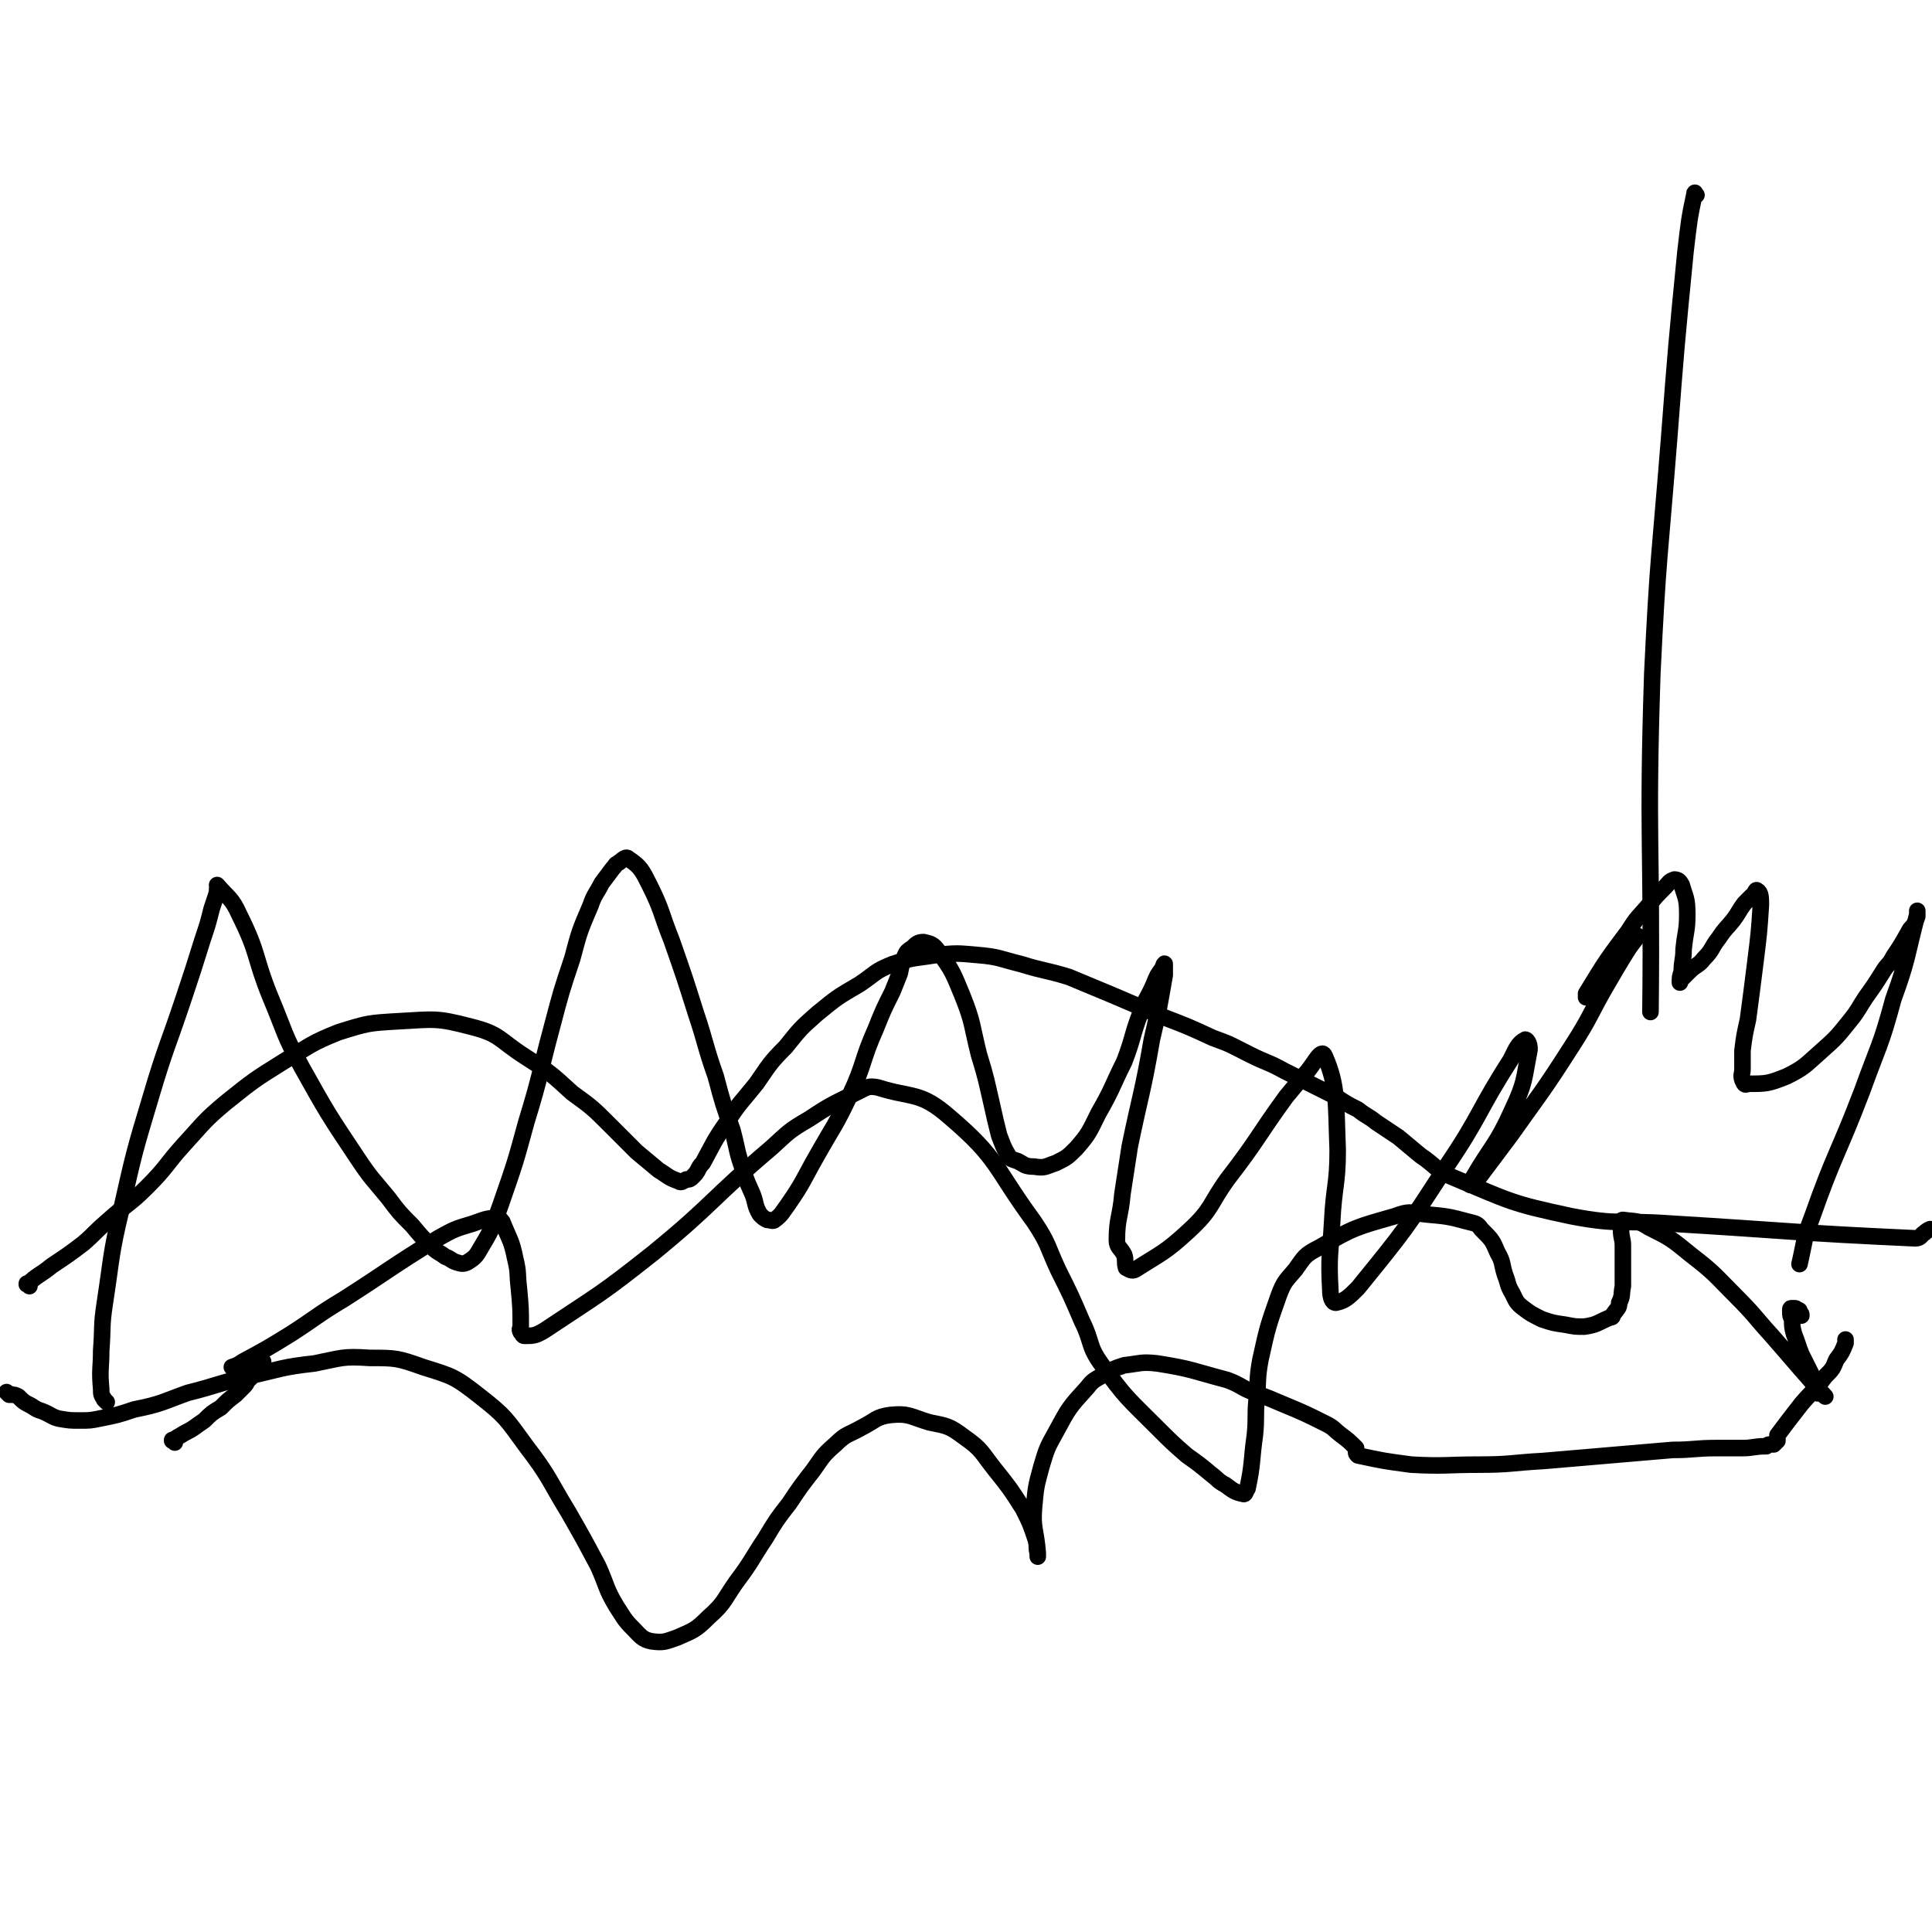 <svg viewBox='0 0 1050 1050' version='1.1' xmlns='http://www.w3.org/2000/svg' xmlns:xlink='http://www.w3.org/1999/xlink'><g fill='none' stroke='#000000' stroke-width='9' stroke-linecap='round' stroke-linejoin='round'><path d='M58,762c-1,-1 -1,-1 -1,-1 -1,-1 0,0 0,0 0,0 0,0 0,0 0,0 0,0 0,0 -2,-3 -2,-3 -2,-6 -1,-11 0,-11 0,-21 1,-13 0,-13 2,-26 4,-26 3,-26 9,-51 7,-31 7,-31 16,-61 8,-27 9,-27 18,-54 5,-15 5,-15 10,-31 3,-9 3,-9 5,-17 1,-3 1,-3 2,-6 1,-3 1,-3 1,-5 1,-1 0,-2 0,-2 6,7 8,7 12,16 11,22 8,23 17,45 8,19 7,20 17,38 14,25 14,25 30,49 8,12 8,11 17,22 6,8 6,8 13,15 5,6 5,6 10,11 4,4 4,3 8,6 3,1 3,2 6,3 3,1 4,1 6,0 5,-3 5,-4 8,-9 6,-10 6,-11 10,-22 8,-23 8,-23 14,-45 8,-26 7,-26 14,-52 5,-19 5,-19 11,-37 4,-15 4,-15 10,-29 2,-6 3,-6 6,-12 3,-4 3,-4 6,-8 2,-2 1,-2 3,-3 3,-2 4,-4 6,-2 6,4 7,6 11,14 7,14 6,15 12,30 7,20 7,20 13,39 6,18 5,18 11,35 4,15 4,15 9,29 3,11 2,11 6,22 2,7 2,6 5,13 2,5 1,6 4,11 2,2 2,2 4,3 2,0 3,1 4,0 4,-3 4,-4 7,-8 9,-13 8,-13 16,-27 9,-16 10,-16 18,-33 8,-17 6,-18 14,-36 4,-10 4,-10 9,-20 2,-5 2,-5 4,-10 1,-5 1,-5 3,-10 1,-2 1,-2 4,-4 2,-2 3,-3 6,-3 4,1 5,1 8,5 8,11 8,12 13,24 6,15 5,16 9,32 4,13 4,14 7,27 2,9 2,9 4,17 2,5 2,6 5,11 1,2 2,2 5,3 4,2 4,3 9,3 6,1 6,0 12,-2 6,-3 6,-3 11,-8 7,-8 7,-9 12,-19 8,-14 7,-14 14,-28 5,-13 4,-14 9,-27 3,-8 4,-8 7,-15 2,-5 2,-5 5,-9 0,-1 1,-3 1,-2 0,1 0,3 0,6 -3,17 -3,18 -7,35 -5,29 -6,29 -12,58 -2,13 -2,13 -4,26 -1,12 -3,13 -3,25 0,4 2,4 4,8 1,3 0,4 1,7 2,1 3,2 5,1 14,-9 16,-9 29,-21 13,-12 11,-14 21,-28 17,-22 16,-23 32,-45 5,-6 5,-6 10,-12 5,-5 9,-15 11,-10 7,16 6,25 7,51 0,19 -2,19 -3,39 -1,18 -2,19 -1,37 0,4 1,7 3,7 5,-1 7,-3 12,-8 26,-32 26,-32 48,-66 19,-28 17,-30 35,-58 3,-6 4,-9 8,-11 1,0 3,3 2,7 -3,15 -2,16 -9,31 -9,20 -11,19 -22,38 0,2 -1,3 -1,3 1,0 2,-1 4,-3 9,-12 9,-12 18,-24 17,-24 17,-23 33,-48 11,-17 10,-18 20,-35 7,-12 7,-12 14,-23 1,-1 3,-3 2,-2 -4,5 -5,7 -10,13 -5,6 -4,7 -10,13 -3,4 -4,5 -8,7 0,0 0,-1 0,-2 11,-18 11,-18 23,-34 5,-8 5,-7 11,-14 4,-5 4,-5 9,-10 2,-2 2,-3 5,-4 2,0 3,1 4,3 2,7 3,7 3,16 0,9 -1,9 -2,19 0,6 -1,6 -1,12 -1,3 -1,3 -1,6 0,0 0,-1 0,-1 2,-2 2,-2 5,-5 4,-4 5,-3 8,-7 5,-5 4,-6 8,-11 4,-6 4,-5 8,-10 3,-4 3,-5 6,-9 2,-2 2,-2 4,-4 2,-1 2,-4 3,-3 2,1 2,4 2,8 -1,15 -1,15 -3,31 -2,16 -2,16 -4,31 -2,9 -2,9 -3,17 0,5 0,5 0,10 0,3 -1,3 0,6 1,2 1,3 3,2 10,0 11,0 21,-4 10,-5 10,-6 18,-13 9,-8 9,-8 17,-18 4,-5 4,-6 8,-12 5,-7 5,-7 10,-15 2,-3 3,-3 5,-7 4,-6 4,-6 8,-13 1,-2 1,-2 3,-4 1,-2 1,-2 2,-5 0,-1 0,-2 0,-3 0,0 0,1 0,2 -6,23 -5,24 -13,46 -7,26 -8,25 -17,50 -13,34 -15,34 -27,68 -5,13 -4,13 -7,26 '/><path d='M95,784c-1,-1 -1,-1 -1,-1 -1,-1 0,0 0,0 0,0 0,0 0,0 0,0 -1,0 0,0 2,-2 3,-2 6,-4 6,-3 5,-3 11,-7 4,-4 4,-4 9,-7 4,-4 4,-4 8,-7 2,-2 2,-2 5,-5 1,-1 1,-2 2,-3 2,-2 2,-2 3,-3 2,-2 2,-2 3,-3 0,0 0,0 1,-1 1,-1 1,-1 1,-2 0,0 0,0 0,-1 0,0 0,0 0,0 0,0 0,0 0,0 0,0 0,0 0,0 -1,-1 -1,0 -1,0 -1,0 -1,0 -2,1 -1,1 -1,1 -1,1 -1,1 -1,1 -2,1 -1,0 -1,0 -1,0 -2,0 -2,0 -3,0 -1,0 -1,0 -1,0 -1,0 -1,0 -2,0 -1,0 -1,0 -1,0 -1,0 -1,0 -2,0 -1,0 -1,0 -1,0 0,0 0,0 0,0 3,-1 3,-1 6,-3 13,-7 13,-7 26,-15 14,-9 14,-10 29,-19 25,-16 25,-17 51,-33 9,-5 9,-5 19,-8 6,-2 7,-3 13,-3 2,0 2,1 3,2 4,10 5,10 7,20 2,8 1,8 2,16 1,11 1,11 1,21 0,1 -1,1 0,3 1,1 1,2 2,2 5,0 6,0 11,-3 30,-20 30,-19 59,-42 33,-27 31,-29 64,-57 10,-9 9,-9 21,-16 12,-8 13,-8 27,-15 4,-2 5,-3 10,-2 19,6 23,2 39,16 27,23 24,27 46,57 8,12 7,13 13,26 7,14 7,14 13,28 6,12 3,13 11,24 13,18 14,18 30,34 8,8 8,8 16,15 7,5 7,5 13,10 4,3 4,4 8,6 4,3 5,4 10,5 1,0 1,-2 2,-3 3,-14 2,-15 4,-29 1,-10 0,-10 1,-20 1,-10 0,-10 2,-21 4,-18 4,-18 10,-35 3,-8 4,-8 9,-14 5,-7 5,-8 13,-12 19,-11 20,-11 41,-17 8,-3 8,-2 17,-1 11,1 12,1 23,4 4,1 5,1 7,4 6,6 6,6 9,13 3,5 2,6 4,12 2,5 1,5 4,10 2,4 2,5 6,8 4,3 4,3 10,6 6,2 6,2 13,3 5,1 5,1 10,1 7,-1 7,-2 14,-5 2,0 1,-1 2,-2 2,-3 3,-3 3,-6 2,-4 1,-4 2,-9 0,-5 0,-5 0,-11 0,-5 0,-5 0,-11 0,-4 -1,-4 -1,-9 0,-2 0,-2 0,-3 0,-1 0,-2 1,-2 7,1 8,0 14,4 12,6 12,6 23,15 13,10 13,11 24,22 11,11 10,11 20,22 14,16 17,20 29,33 1,1 -3,-3 -4,-3 -1,0 0,2 0,1 -1,-1 0,-2 -1,-5 -2,-4 -2,-4 -4,-8 -2,-4 -2,-4 -4,-8 -2,-5 -2,-6 -4,-11 -1,-4 -1,-4 -1,-8 -1,-2 -1,-2 -1,-4 0,0 0,0 0,-1 0,-1 0,-1 1,-1 0,0 1,0 1,0 1,0 1,0 2,1 1,0 1,0 1,1 1,1 1,1 1,2 0,0 0,0 0,0 '/><path d='M5,758c-1,-1 -1,-1 -1,-1 -1,-1 0,0 0,0 1,1 1,0 2,1 2,0 2,0 4,1 3,3 3,3 7,5 3,2 3,2 6,3 5,2 5,3 9,4 6,1 6,1 11,1 6,0 6,0 11,-1 10,-2 10,-2 19,-5 15,-3 15,-4 29,-9 16,-4 16,-5 33,-9 18,-4 18,-5 36,-7 15,-3 15,-4 30,-3 14,0 15,0 29,5 16,5 17,5 31,16 14,11 14,12 25,27 13,17 12,18 23,36 8,14 8,14 16,29 5,11 4,12 10,22 4,6 4,7 9,12 4,4 5,6 10,7 7,1 8,0 14,-2 9,-4 10,-4 17,-11 9,-8 8,-9 15,-19 9,-12 8,-12 16,-24 6,-10 6,-10 13,-19 6,-9 6,-9 13,-18 5,-7 5,-8 12,-14 6,-6 7,-5 14,-9 8,-4 8,-6 16,-7 10,-1 11,1 21,4 10,2 11,2 19,8 10,7 9,8 17,18 8,10 8,10 15,21 4,8 4,8 7,17 1,4 0,4 1,7 0,1 0,2 0,2 0,-1 0,-1 0,-2 -1,-13 -3,-13 -2,-25 1,-11 1,-11 4,-22 3,-10 3,-10 8,-19 7,-13 7,-13 17,-24 3,-4 4,-4 9,-7 5,-3 5,-3 11,-5 9,-1 9,-2 18,-1 19,3 19,4 38,9 8,3 7,4 15,7 8,3 8,3 15,6 12,5 12,5 24,11 4,2 4,3 8,6 4,3 4,3 8,7 0,1 0,1 0,2 0,1 0,1 1,2 14,3 14,3 29,5 18,1 19,0 37,0 17,0 17,-1 35,-2 35,-3 35,-3 70,-6 12,0 12,-1 24,-1 7,0 7,0 14,0 6,0 6,-1 13,-1 1,-1 1,-1 3,-1 1,0 1,0 1,0 1,-1 1,-1 2,-2 0,0 0,-1 0,-1 0,-1 0,-1 0,-2 6,-8 6,-8 13,-17 6,-7 7,-7 13,-15 4,-4 4,-4 6,-9 3,-4 3,-4 5,-9 0,-1 0,-1 0,-2 '/><path d='M16,699c-1,-1 -1,-1 -1,-1 -1,-1 0,0 0,0 0,0 0,0 0,0 0,0 -1,0 0,0 5,-5 7,-5 13,-10 9,-6 9,-6 17,-12 7,-6 6,-6 13,-12 11,-10 12,-9 22,-19 11,-11 10,-12 20,-23 11,-12 11,-13 23,-23 15,-12 15,-12 31,-22 15,-9 15,-10 30,-16 16,-5 16,-5 33,-6 19,-1 20,-2 39,3 16,4 15,7 29,16 14,9 14,9 26,20 11,8 11,8 21,18 7,7 7,7 14,14 6,5 6,5 12,10 5,3 5,4 11,6 1,1 2,0 4,-1 2,0 2,0 4,-2 3,-3 2,-4 5,-7 6,-11 6,-12 13,-22 7,-11 8,-11 16,-21 7,-10 7,-11 16,-20 8,-10 8,-10 17,-18 11,-9 11,-9 23,-16 9,-6 8,-7 18,-11 12,-4 12,-3 24,-5 11,-1 11,-1 22,0 12,1 12,2 24,5 13,4 13,3 26,7 12,5 12,5 24,10 14,6 14,6 28,12 13,5 13,5 26,11 11,4 10,4 20,9 10,5 10,4 19,9 8,4 8,4 16,8 6,3 6,3 12,6 6,4 6,4 12,7 5,4 5,3 10,7 6,4 6,4 12,8 6,5 6,5 12,10 9,6 8,8 18,12 31,13 31,14 64,21 26,5 27,2 54,4 66,4 67,5 133,8 3,0 3,-2 5,-3 1,-1 1,-1 3,-2 '/><path d='M922,106c-1,-1 -1,-2 -1,-1 -3,14 -3,15 -5,32 -5,51 -5,51 -9,103 -5,63 -6,63 -9,126 -3,92 0,92 -1,184 '/></g>
</svg>